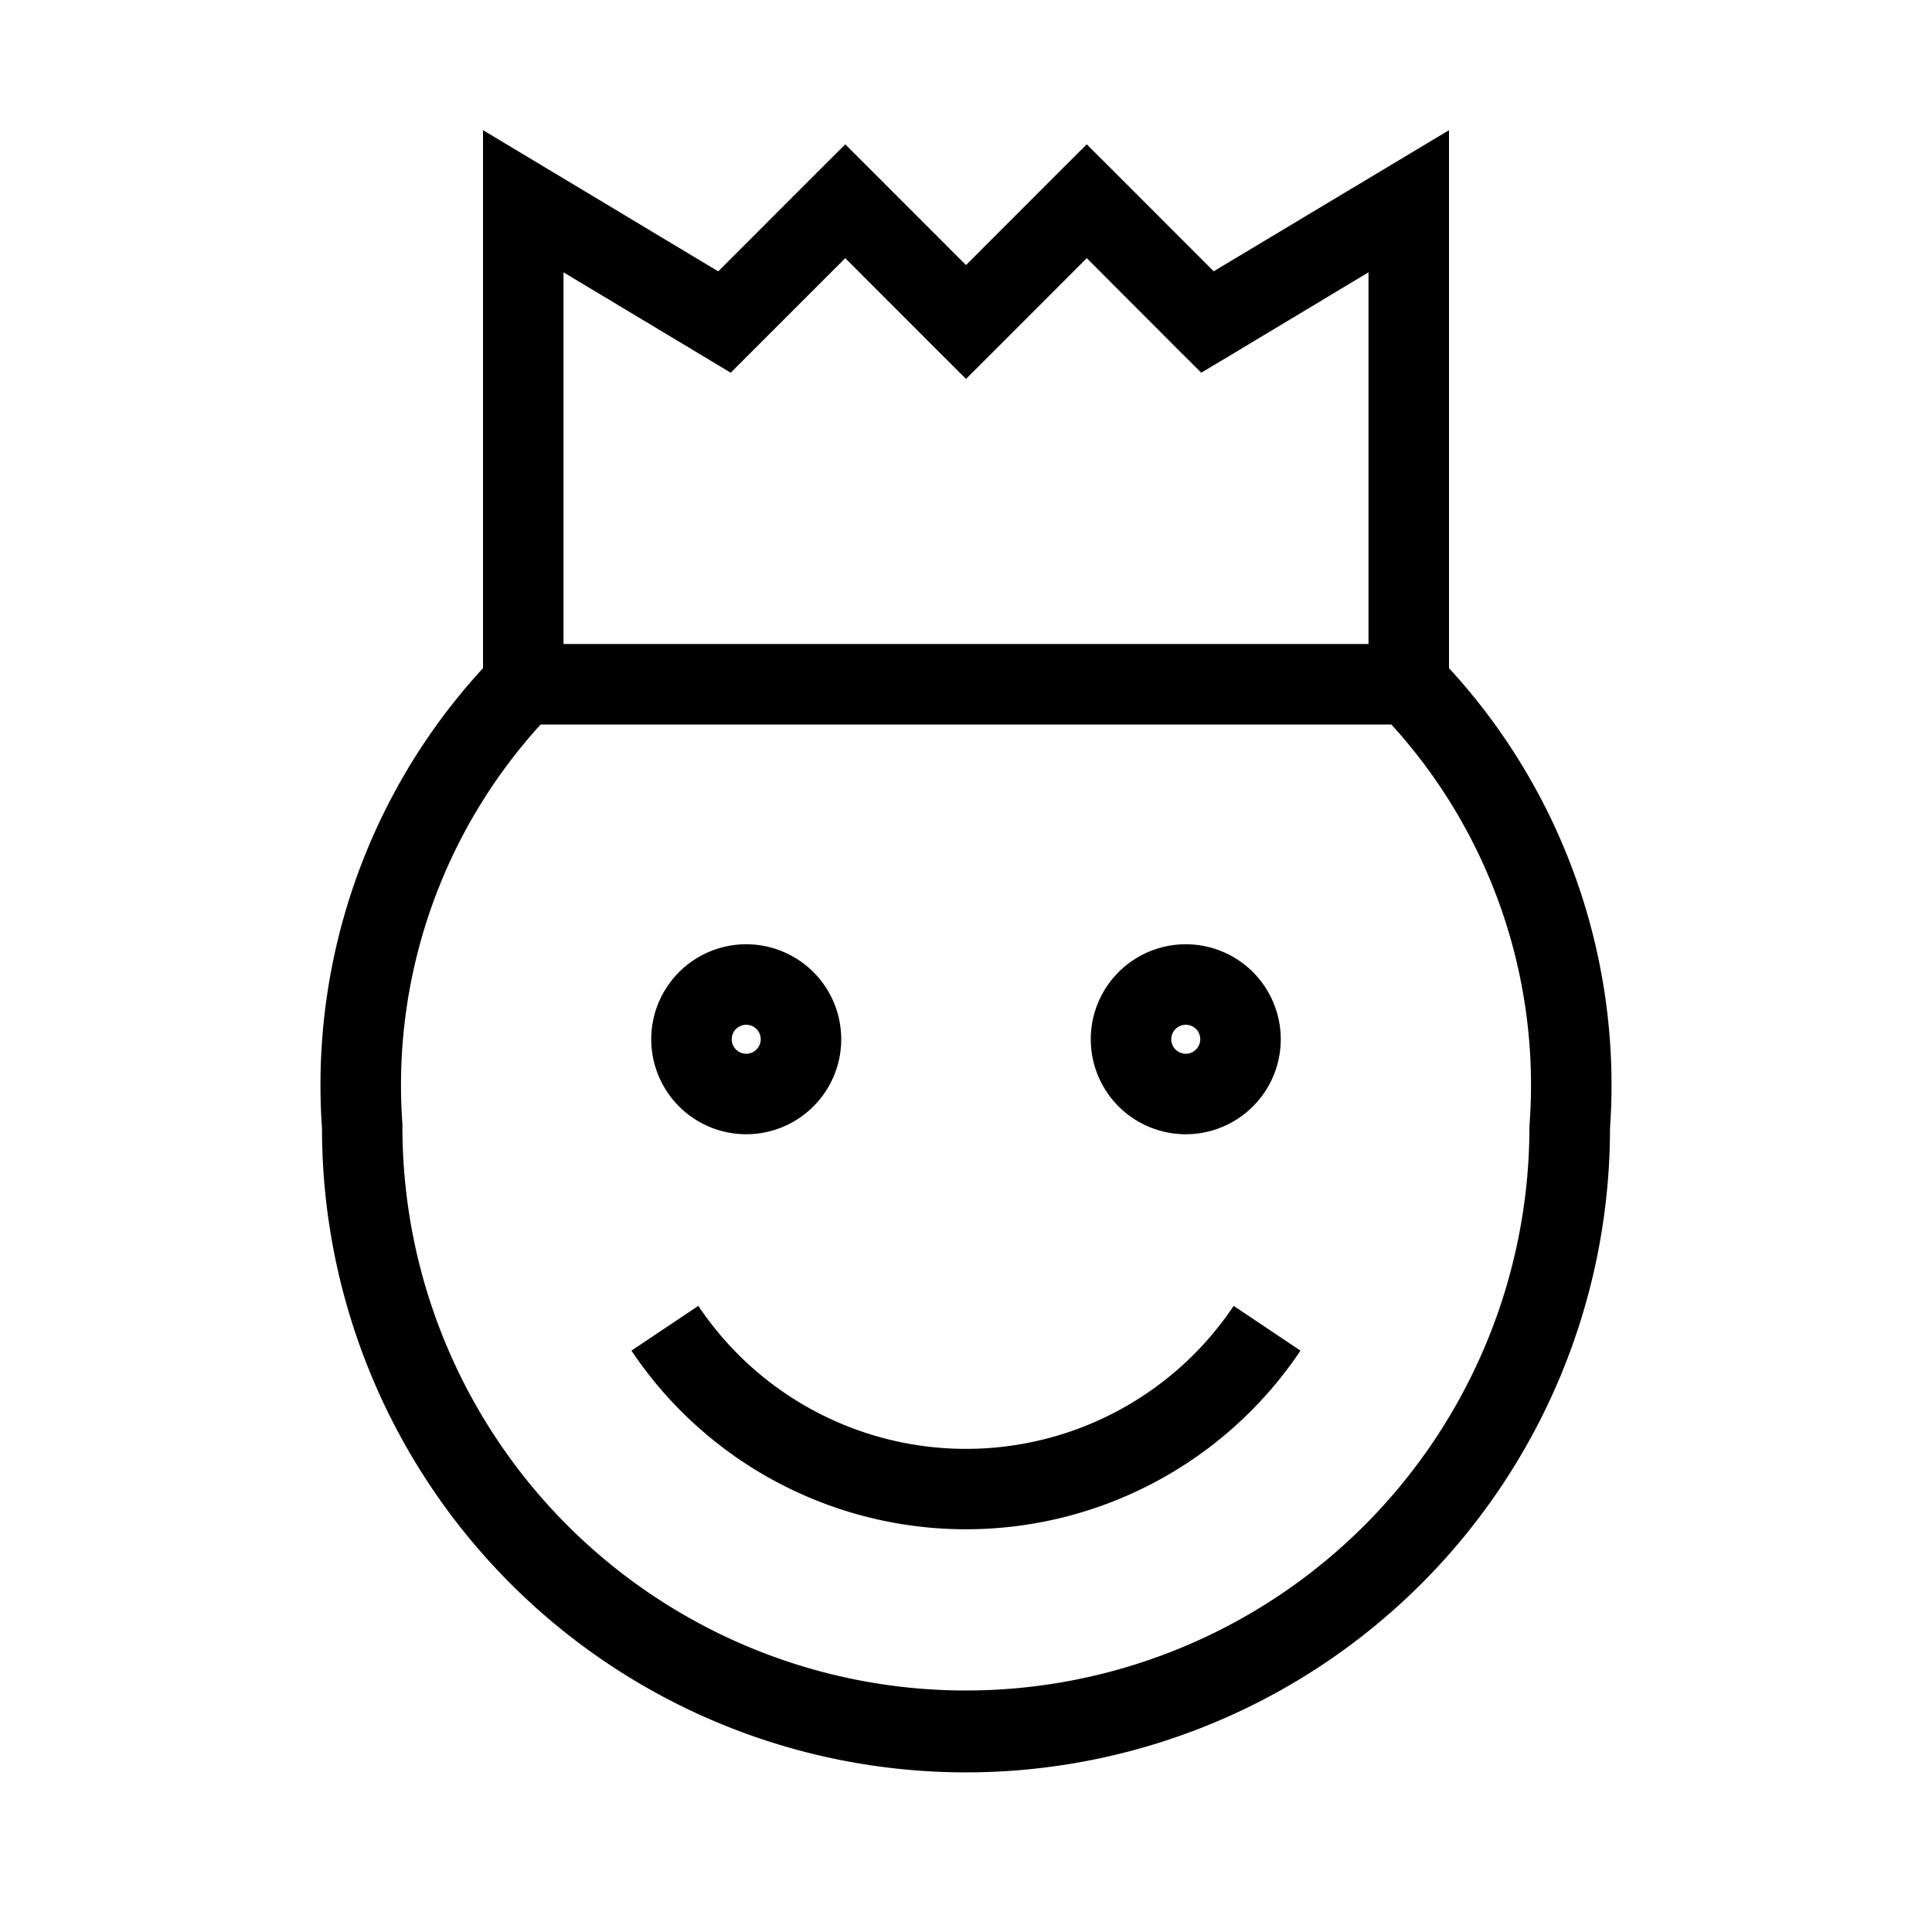 <svg width="24" height="24" viewBox="0 0 24 24" fill="none" xmlns="http://www.w3.org/2000/svg"><path fill-rule="evenodd" clip-rule="evenodd" d="m6 1.617.757.454 2.165 1.3 1.224-1.225.354-.353.354.353L12 3.293l1.146-1.147.354-.353.354.353 1.223 1.224 2.166-1.299.757-.454V8.3a7.648 7.648 0 0 1 2 5.717 8 8 0 0 1-16 0 7.65 7.65 0 0 1 2-5.717V1.617ZM6.716 9a6.65 6.65 0 0 0-1.717 4.964V14a7 7 0 1 0 14 0v-.018l.002-.018A6.65 6.65 0 0 0 17.284 9H6.716ZM7 3.383V8h10V3.383L15.257 4.43l-.335.2-.276-.275L13.5 3.207l-1.146 1.147-.354.353-.354-.353L10.5 3.207 9.353 4.354l-.276.276-.334-.201L7 3.383Zm7.73 9.347a.18.18 0 1 0 0 .36.18.18 0 0 0 0-.36Zm-1.18.18a1.18 1.18 0 1 1 2.36 0 1.18 1.18 0 0 1-2.36 0Zm-4.46 0a.18.18 0 1 1 .36 0 .18.18 0 0 1-.36 0Zm.18-1.18a1.18 1.18 0 1 0 0 2.36 1.18 1.18 0 0 0 0-2.36Zm.374 6.678a5 5 0 0 1-1.8-1.63l.831-.556a4 4 0 0 0 6.65 0l.83.556a5 5 0 0 1-6.51 1.63Z" fill="#000"/></svg>